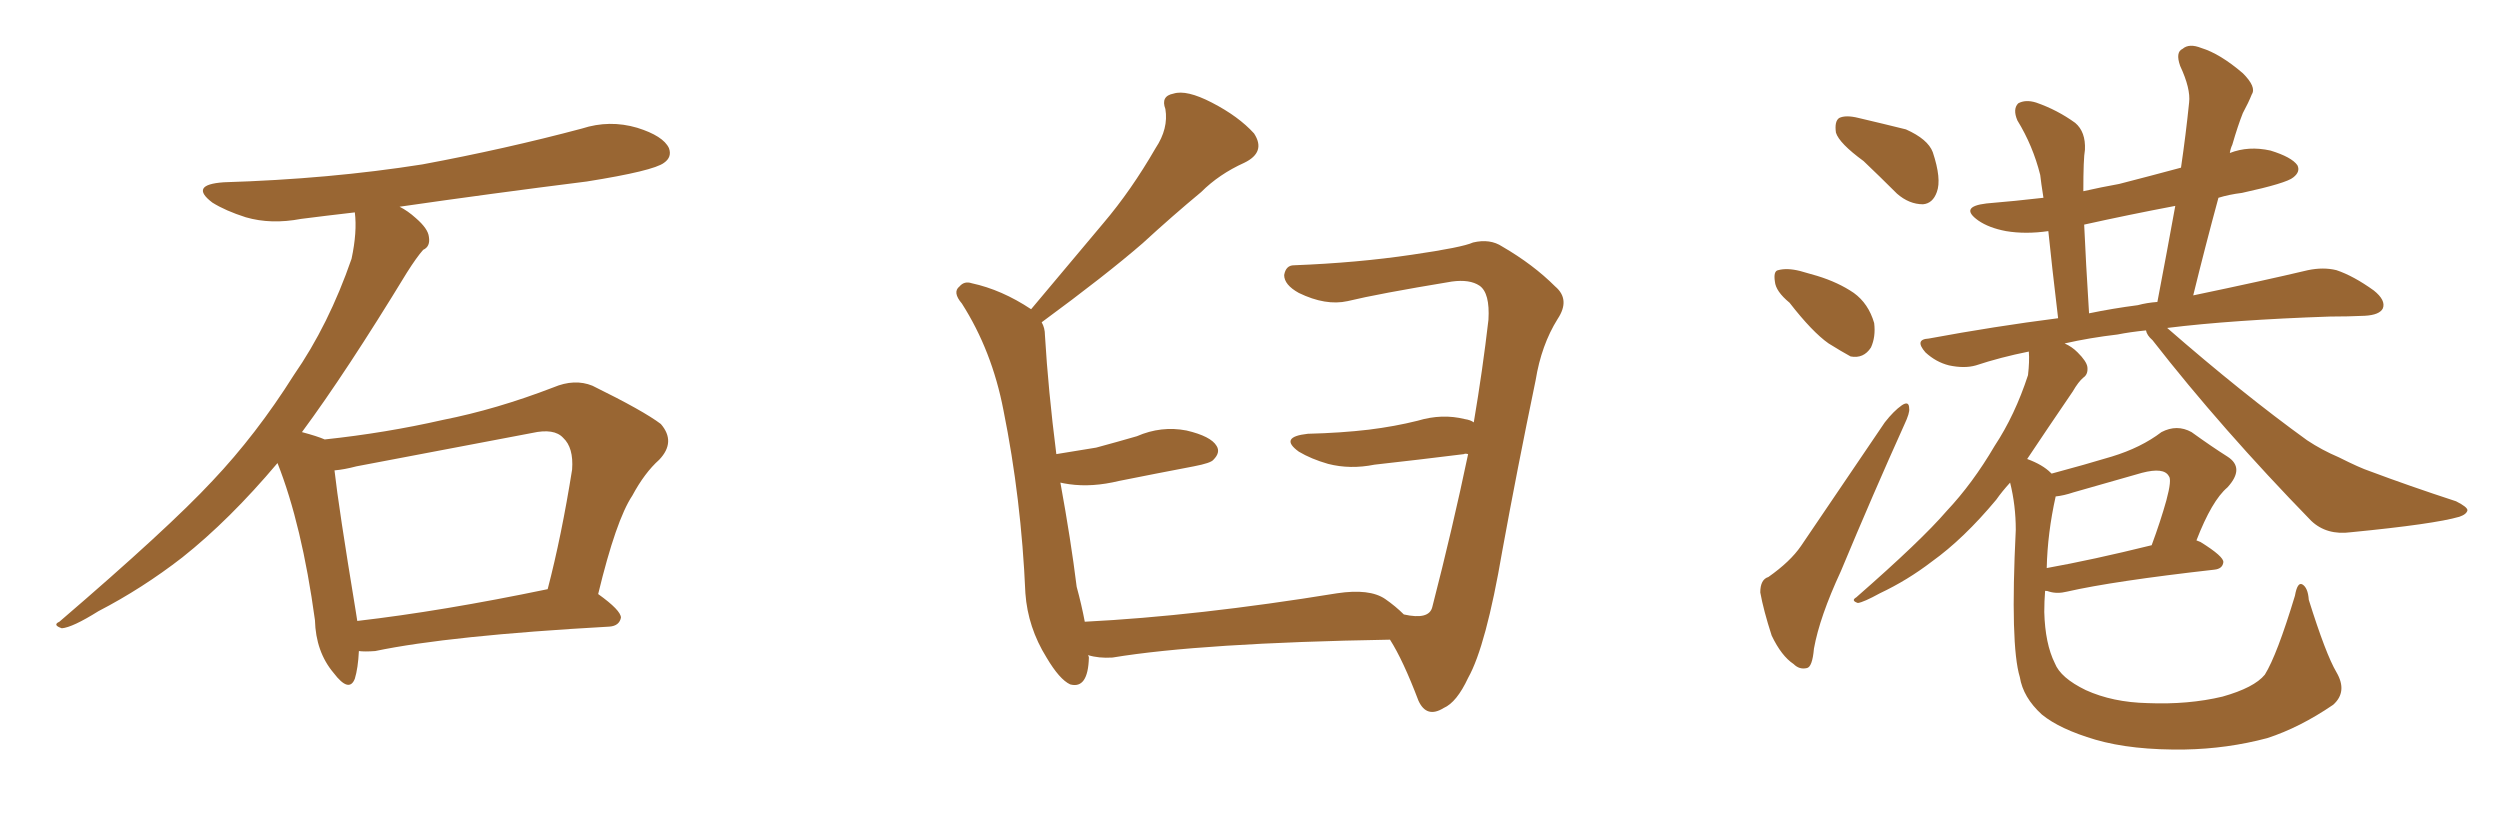 <svg xmlns="http://www.w3.org/2000/svg" xmlns:xlink="http://www.w3.org/1999/xlink" width="450" height="150"><path fill="#996633" padding="10" d="M64.60 117.19L64.60 117.19Q64.45 120.26 63.87 122.17L63.87 122.17Q62.84 124.80 60.06 121.14L60.06 121.14Q56.84 117.33 56.69 111.62L56.69 111.62Q54.35 94.48 49.95 83.35L49.95 83.35Q41.31 93.60 32.81 100.34L32.81 100.34Q25.63 105.91 17.72 110.01L17.72 110.01Q13.04 112.94 11.13 113.09L11.13 113.09Q9.38 112.50 10.69 111.91L10.69 111.91Q30.32 95.07 38.23 86.57L38.23 86.57Q46.14 78.22 52.88 67.53L52.88 67.53Q59.18 58.45 63.28 46.58L63.28 46.58Q64.31 41.75 63.87 38.23L63.87 38.23Q58.74 38.82 54.20 39.40L54.20 39.40Q48.78 40.43 44.24 39.11L44.24 39.11Q40.58 37.94 38.23 36.47L38.23 36.47Q33.98 33.25 40.28 32.81L40.28 32.81Q59.33 32.23 76.03 29.59L76.03 29.59Q90.97 26.81 104.74 23.14L104.74 23.14Q109.72 21.53 114.70 23.00L114.70 23.00Q119.38 24.46 120.41 26.66L120.41 26.66Q121.00 28.27 119.53 29.30L119.53 29.30Q117.63 30.76 105.62 32.67L105.62 32.67Q88.18 34.86 71.92 37.21L71.92 37.21Q73.39 37.94 74.85 39.26L74.85 39.26Q77.05 41.16 77.20 42.63L77.20 42.63Q77.49 44.38 76.17 44.97L76.17 44.97Q75 46.29 73.24 49.07L73.24 49.07Q62.26 67.09 54.35 77.78L54.35 77.78Q57.13 78.52 58.45 79.10L58.45 79.10Q69.43 77.93 79.69 75.59L79.69 75.59Q89.36 73.68 99.61 69.73L99.61 69.73Q103.42 68.12 106.64 69.43L106.64 69.43Q115.87 73.97 118.95 76.32L118.95 76.32Q121.73 79.54 118.65 82.76L118.65 82.76Q116.02 85.11 113.82 89.21L113.82 89.21Q110.89 93.60 107.67 106.93L107.67 106.93Q111.77 109.86 111.77 111.18L111.77 111.18Q111.47 112.65 109.72 112.79L109.72 112.79Q80.86 114.40 67.53 117.19L67.53 117.19Q65.63 117.33 64.60 117.19ZM64.31 111.77L64.31 111.77L64.31 111.77Q79.54 110.01 98.58 106.05L98.58 106.05Q101.07 96.53 102.98 84.52L102.98 84.52Q103.27 80.57 101.37 78.81L101.37 78.81Q99.76 77.05 95.80 77.93L95.80 77.93Q80.42 80.86 64.16 83.94L64.16 83.94Q61.96 84.52 60.21 84.67L60.21 84.67Q60.94 91.26 64.01 109.86L64.01 109.86Q64.16 110.74 64.31 111.77ZM252.69 110.60L252.69 110.60L252.69 110.60Q257.23 111.62 257.81 109.28L257.81 109.28Q261.47 95.07 264.26 81.74L264.26 81.74Q263.67 81.59 263.53 81.74L263.53 81.74Q255.32 82.76 247.41 83.64L247.41 83.64Q243.02 84.52 239.06 83.50L239.06 83.50Q235.99 82.62 233.79 81.30L233.79 81.30Q230.13 78.66 235.40 78.08L235.40 78.08Q241.41 77.93 246.39 77.34L246.39 77.34Q251.07 76.76 255.18 75.73L255.18 75.73Q259.57 74.41 263.67 75.44L263.67 75.44Q264.70 75.59 265.28 76.03L265.28 76.03Q266.89 66.50 267.92 57.57L267.92 57.57Q268.21 52.73 266.31 51.42L266.31 51.42Q264.55 50.24 261.33 50.68L261.33 50.68Q248.00 52.88 242.58 54.20L242.58 54.20Q238.62 55.08 233.79 52.73L233.79 52.73Q231.15 51.27 231.15 49.51L231.15 49.51Q231.45 47.75 232.91 47.75L232.91 47.75Q244.34 47.31 254.15 45.85L254.15 45.85Q263.23 44.53 265.14 43.65L265.14 43.65Q268.21 42.92 270.41 44.38L270.41 44.38Q275.98 47.61 279.93 51.56L279.93 51.56Q282.71 53.91 280.37 57.42L280.37 57.42Q277.44 62.11 276.42 68.41L276.42 68.41Q273.05 84.67 270.41 99.17L270.41 99.17Q267.48 116.31 264.26 122.02L264.26 122.02Q262.21 126.42 259.86 127.44L259.86 127.44Q256.79 129.35 255.32 126.12L255.32 126.12Q252.54 118.80 250.20 115.14L250.20 115.14Q216.21 115.72 200.24 118.36L200.24 118.36Q197.75 118.51 195.85 117.92L195.85 117.92Q196.00 118.21 196.00 118.36L196.00 118.36Q195.85 124.07 192.63 123.19L192.63 123.19Q190.72 122.31 188.38 118.36L188.38 118.36Q185.01 112.94 184.57 106.79L184.57 106.79Q183.84 89.79 180.62 73.83L180.62 73.83Q178.56 63.13 173.14 54.64L173.14 54.64Q171.39 52.59 172.71 51.56L172.71 51.56Q173.58 50.54 174.90 50.98L174.90 50.98Q180.32 52.15 185.60 55.66L185.60 55.66Q192.33 47.61 198.63 40.14L198.63 40.14Q203.61 34.28 208.01 26.66L208.01 26.66Q210.35 23.14 209.77 19.63L209.77 19.63Q208.89 17.29 211.23 16.85L211.23 16.85Q213.57 16.11 218.12 18.46L218.12 18.46Q222.95 20.95 225.73 24.02L225.73 24.02Q227.93 27.39 223.97 29.30L223.97 29.30Q219.43 31.35 216.21 34.57L216.21 34.57Q211.08 38.82 205.66 43.80L205.66 43.80Q199.07 49.51 187.50 58.01L187.50 58.01Q188.09 59.03 188.09 60.35L188.09 60.35Q188.67 70.17 190.14 81.74L190.14 81.74Q193.80 81.15 197.31 80.57L197.31 80.57Q201.12 79.54 204.64 78.52L204.64 78.52Q209.03 76.61 213.57 77.49L213.57 77.49Q217.97 78.52 218.99 80.27L218.99 80.27Q219.73 81.45 218.41 82.76L218.41 82.76Q217.97 83.35 214.89 83.94L214.89 83.94Q208.01 85.25 201.42 86.57L201.42 86.57Q196.58 87.74 192.48 87.16L192.48 87.16Q191.46 87.01 190.87 86.87L190.87 86.87Q192.77 97.27 193.80 105.62L193.80 105.62Q194.68 108.84 195.26 111.91L195.26 111.91Q215.48 110.89 240.67 106.79L240.67 106.79Q246.53 105.91 249.32 107.81L249.32 107.81Q251.22 109.13 252.69 110.60ZM335.45 29.00L335.45 29.00Q331.05 25.78 330.47 23.88L330.47 23.88Q330.18 21.83 331.05 21.24L331.05 21.24Q332.23 20.65 334.57 21.24L334.57 21.24Q338.96 22.27 343.07 23.29L343.07 23.29Q347.02 25.05 347.90 27.39L347.90 27.39Q349.51 32.23 348.63 34.57L348.63 34.57Q347.90 36.62 346.14 36.77L346.14 36.77Q343.65 36.77 341.46 34.86L341.46 34.86Q338.23 31.64 335.45 29.00ZM322.12 54.49L322.12 54.49Q319.63 52.44 319.48 50.68L319.48 50.68Q319.19 48.78 320.07 48.63L320.07 48.63Q321.68 48.19 324.02 48.78L324.02 48.78Q325.63 49.22 327.10 49.66L327.10 49.66Q330.91 50.83 333.69 52.73L333.69 52.73Q336.33 54.64 337.35 58.15L337.35 58.15Q337.65 60.64 336.77 62.55L336.77 62.55Q335.45 64.60 333.11 64.16L333.11 64.16Q331.49 63.28 329.15 61.82L329.15 61.82Q326.22 59.77 322.12 54.49ZM318.31 103.86L318.31 103.86Q322.27 101.07 324.17 98.29L324.17 98.29Q331.20 87.89 339.26 76.03L339.26 76.03Q340.87 73.97 342.33 72.95L342.33 72.95Q343.65 72.07 343.65 73.54L343.65 73.54Q343.80 74.27 342.77 76.46L342.77 76.46Q337.21 88.77 331.35 102.83L331.35 102.83Q327.54 111.04 326.51 116.75L326.51 116.75Q326.22 120.12 325.20 120.26L325.20 120.26Q323.88 120.56 322.85 119.53L322.85 119.53Q320.65 118.07 318.90 114.40L318.90 114.40Q317.43 109.86 316.85 106.64L316.85 106.64Q316.85 104.30 318.31 103.86ZM420.56 121.00L420.56 121.00Q422.61 124.51 419.97 126.86L419.97 126.86Q413.96 130.96 408.11 132.86L408.11 132.86Q400.93 134.77 393.31 134.91L393.31 134.91Q383.79 135.06 377.20 133.15L377.20 133.15Q370.75 131.25 367.53 128.61L367.53 128.61Q364.16 125.54 363.57 121.88L363.57 121.88Q361.82 116.16 362.84 95.36L362.84 95.36Q362.84 90.97 361.82 86.87L361.82 86.87Q360.35 88.48 359.33 89.94L359.33 89.94Q353.47 96.97 347.75 101.07L347.75 101.07Q343.36 104.44 338.38 106.79L338.38 106.79Q335.45 108.40 334.42 108.54L334.42 108.54Q333.11 108.11 334.13 107.52L334.13 107.52Q345.85 97.27 350.39 91.99L350.39 91.99Q355.08 87.01 359.03 80.27L359.03 80.27Q362.70 74.71 365.04 67.53L365.04 67.53Q365.33 65.04 365.19 63.28L365.19 63.28Q360.06 64.31 355.66 65.77L355.66 65.77Q353.61 66.36 350.83 65.77L350.83 65.77Q348.49 65.19 346.58 63.43L346.58 63.43Q344.53 61.08 347.17 60.94L347.17 60.94Q359.03 58.74 370.46 57.28L370.46 57.28Q369.29 47.46 368.70 41.60L368.70 41.60Q364.60 42.19 361.08 41.60L361.08 41.60Q358.01 41.02 356.10 39.70L356.10 39.70Q352.59 37.21 357.57 36.62L357.57 36.62Q362.84 36.18 367.82 35.60L367.82 35.60Q367.38 32.81 367.24 31.49L367.24 31.49Q365.92 26.22 363.13 21.68L363.13 21.68Q362.26 19.63 363.28 18.60L363.28 18.60Q364.60 17.87 366.50 18.46L366.50 18.46Q370.31 19.78 373.54 22.12L373.54 22.12Q375.44 23.73 375.29 26.95L375.29 26.95Q375 28.56 375 34.42L375 34.42Q378.22 33.69 381.45 33.11L381.45 33.11Q387.16 31.64 392.58 30.18L392.58 30.18Q393.46 24.17 394.04 18.46L394.04 18.46Q394.34 15.97 392.43 11.87L392.43 11.87Q391.55 9.38 392.87 8.79L392.87 8.79Q394.04 7.76 396.24 8.64L396.24 8.64Q399.61 9.67 403.71 13.18L403.71 13.18Q406.20 15.67 405.32 16.99L405.32 16.99Q404.74 18.46 403.71 20.36L403.71 20.36Q402.83 22.56 401.81 26.07L401.81 26.07Q401.51 26.66 401.37 27.54L401.37 27.54Q404.74 26.22 408.69 27.10L408.69 27.10Q412.50 28.27 413.53 29.74L413.53 29.74Q414.11 30.91 412.79 31.93L412.79 31.93Q411.62 32.96 403.56 34.72L403.56 34.72Q401.22 35.01 399.32 35.60L399.32 35.60Q396.97 44.24 394.78 53.17L394.78 53.17Q407.37 50.54 415.43 48.63L415.43 48.63Q418.21 48.05 420.56 48.63L420.56 48.63Q423.63 49.66 427.29 52.29L427.29 52.29Q429.49 54.05 428.91 55.52L428.91 55.52Q428.32 56.69 425.68 56.84L425.68 56.84Q422.61 56.98 419.38 56.98L419.38 56.98Q401.95 57.57 390.09 59.03L390.09 59.03Q403.71 70.90 415.28 79.25L415.28 79.25Q417.92 81.01 421.00 82.32L421.00 82.32Q424.80 84.23 426.56 84.81L426.56 84.81Q433.59 87.45 442.09 90.23L442.09 90.23Q444.14 91.26 444.14 91.85L444.14 91.85Q443.99 92.58 442.68 93.02L442.68 93.02Q438.13 94.34 423.19 95.80L423.19 95.80Q418.80 96.39 416.02 93.75L416.02 93.75Q399.90 77.20 387.45 61.23L387.45 61.23Q386.43 60.35 386.28 59.47L386.28 59.47Q383.35 59.77 381.15 60.21L381.15 60.21Q376.17 60.79 371.63 61.82L371.63 61.82Q372.95 62.40 373.97 63.43L373.97 63.43Q375.59 65.04 375.73 66.06L375.73 66.06Q375.88 67.38 375 67.97L375 67.97Q374.12 68.70 373.10 70.46L373.10 70.46Q368.41 77.34 364.89 82.62L364.89 82.62Q367.68 83.64 369.14 85.11L369.14 85.11Q369.14 85.11 369.29 85.25L369.29 85.25Q375.29 83.64 380.13 82.18L380.13 82.18Q385.40 80.57 389.06 77.78L389.06 77.78Q391.85 76.32 394.48 77.78L394.48 77.78Q398.14 80.42 400.93 82.18L400.93 82.18Q404.15 84.23 400.93 87.74L400.93 87.74Q398.14 90.09 395.36 97.27L395.36 97.27Q395.65 97.41 396.09 97.56L396.09 97.56Q400.34 100.20 400.20 101.22L400.20 101.22Q400.05 102.39 398.58 102.54L398.58 102.54Q380.42 104.59 372.07 106.49L372.07 106.49Q370.31 106.93 368.85 106.49L368.85 106.49Q368.55 106.35 368.12 106.35L368.12 106.35Q367.97 108.25 367.97 110.16L367.97 110.16Q368.12 115.87 369.87 119.38L369.87 119.38Q370.90 122.02 375.44 124.22L375.44 124.22Q380.27 126.42 386.57 126.56L386.57 126.56Q393.90 126.86 400.05 125.39L400.05 125.39Q405.76 123.78 407.67 121.44L407.67 121.44Q409.86 117.92 413.09 107.23L413.09 107.23Q413.53 104.74 414.40 105.18L414.40 105.18Q415.43 105.76 415.58 107.96L415.58 107.96Q418.65 117.77 420.56 121.00ZM370.02 89.36L370.02 89.36Q368.55 95.95 368.41 102.25L368.41 102.25Q376.61 100.78 387.30 98.14L387.30 98.14Q388.92 93.75 389.94 90.09L389.94 90.09Q390.97 86.28 390.38 85.69L390.38 85.69Q389.50 84.08 385.55 85.11L385.55 85.11Q379.83 86.72 373.24 88.62L373.24 88.62Q371.48 89.21 370.02 89.36ZM384.81 54.93L384.81 54.93L384.81 54.93Q386.43 54.49 388.33 54.35L388.33 54.35Q390.09 45.12 391.55 37.06L391.55 37.06Q383.06 38.67 375.15 40.43L375.15 40.43Q375.44 47.02 376.03 56.40L376.03 56.40Q380.27 55.52 384.81 54.93Z"/></svg>